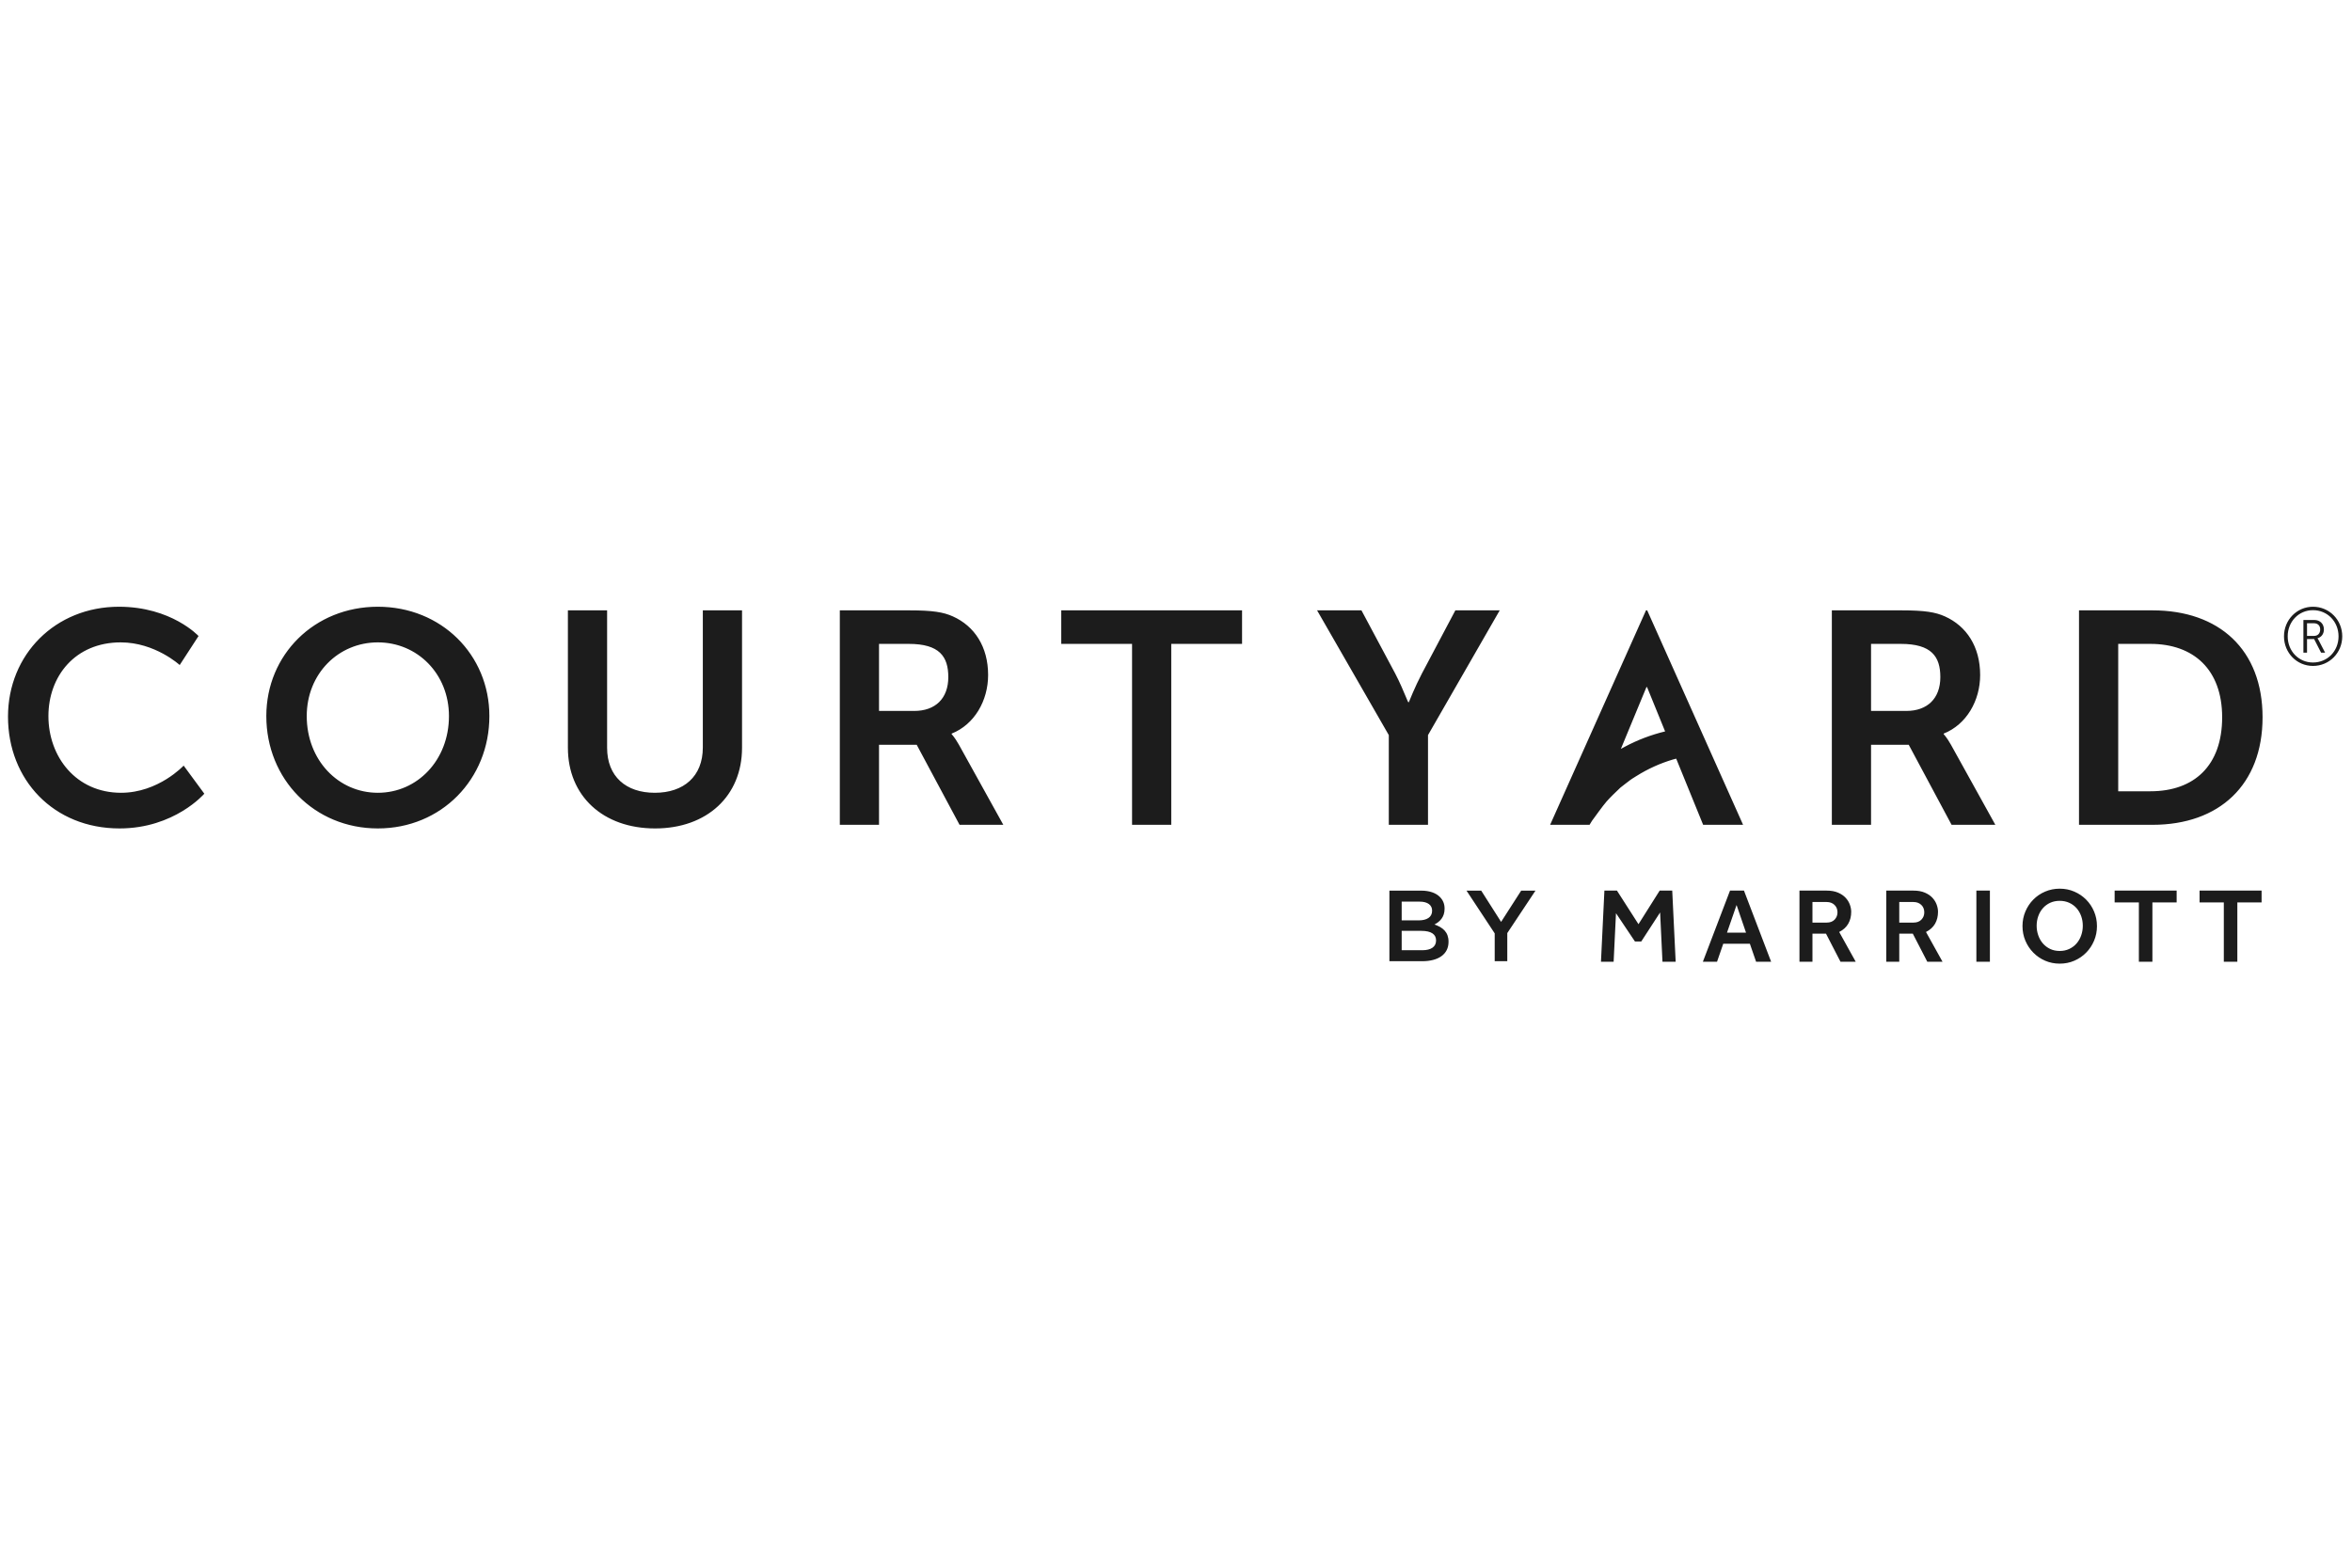 <svg width="300" height="200" viewBox="0 0 300 200" fill="none" xmlns="http://www.w3.org/2000/svg">
<path fill-rule="evenodd" clip-rule="evenodd" d="M6.176 91.354C6.176 96.555 9.703 101.141 15.44 101.141C20.207 101.141 23.424 97.673 23.424 97.673L26.061 101.257C26.061 101.257 22.262 105.688 15.246 105.688C6.834 105.688 1.02 99.484 1.02 91.431C1.02 83.493 7.067 77.405 15.169 77.405C21.875 77.405 25.324 81.142 25.324 81.142L22.921 84.842C22.921 84.842 19.781 81.952 15.401 81.952C9.587 81.952 6.176 86.267 6.176 91.354ZM39.125 91.354C39.125 96.979 43.156 101.141 48.195 101.141C53.234 101.141 57.265 96.979 57.265 91.354C57.265 85.959 53.234 81.952 48.195 81.952C43.156 81.952 39.125 85.959 39.125 91.354ZM33.969 91.354C33.969 83.532 40.094 77.405 48.195 77.405C56.297 77.405 62.421 83.532 62.421 91.354C62.421 99.407 56.297 105.688 48.195 105.688C40.094 105.688 33.969 99.407 33.969 91.354ZM89.646 95.361C89.646 99.06 87.205 101.141 83.522 101.141C79.84 101.141 77.437 99.06 77.437 95.4V77.867H72.436V95.4C72.436 101.527 76.894 105.689 83.561 105.689C90.189 105.689 94.647 101.527 94.647 95.4V77.867H89.646V95.361ZM112.12 90.699H116.616C119.291 90.699 120.957 89.119 120.957 86.383C120.957 83.763 119.833 82.145 115.918 82.145H112.12V90.699ZM121.384 93.589V93.666C121.384 93.666 121.771 94.051 122.314 95.015L127.973 105.226H122.392L116.926 95.015H112.12V105.226H107.12V77.867H115.996C118.981 77.867 120.337 78.098 121.538 78.638C124.291 79.871 126.035 82.492 126.035 86.114C126.035 89.389 124.291 92.433 121.384 93.589ZM135.364 82.145H144.395V105.226H149.395V82.145H158.426V77.867H135.364V82.145ZM182.143 93.781V105.226H177.143V93.781L167.995 77.867H173.655L177.957 85.921C178.533 87.015 179.044 88.239 179.344 88.958L179.344 88.959L179.345 88.959L179.345 88.96C179.509 89.353 179.61 89.595 179.624 89.582H179.701C179.701 89.582 180.477 87.616 181.368 85.921L185.632 77.867H191.291L182.143 93.781ZM243.151 90.699H238.654V82.145H242.453C246.368 82.145 247.492 83.763 247.492 86.383C247.492 89.119 245.826 90.699 243.151 90.699ZM247.919 93.666V93.589C250.826 92.433 252.57 89.389 252.57 86.114C252.57 82.492 250.826 79.871 248.074 78.638C246.872 78.098 245.516 77.867 242.531 77.867H233.654V105.226H238.654V95.015H243.461L248.927 105.226H254.508L248.849 95.015C248.306 94.051 247.919 93.666 247.919 93.666ZM270.181 82.145V100.948H274.289C279.871 100.948 283.438 97.673 283.438 91.508C283.438 85.42 279.793 82.145 274.289 82.145H270.181ZM274.561 77.867C283.05 77.867 288.592 82.876 288.592 91.508C288.592 100.14 283.05 105.226 274.561 105.226H265.18V77.867H274.561ZM207.233 95.276C207.068 95.362 206.906 95.45 206.744 95.54L210.006 87.657H210.084L212.387 93.311C210.607 93.743 208.868 94.397 207.233 95.276ZM222.332 105.226L210.102 77.867H209.95L197.719 105.226H202.734L202.737 105.218L202.749 105.226C202.952 104.862 203.155 104.567 203.411 104.24C203.411 104.24 204.446 102.794 204.921 102.251C205.396 101.708 206.083 101.055 206.691 100.477C206.891 100.307 207.1 100.151 207.311 99.994C207.437 99.9 207.564 99.805 207.689 99.707C208.015 99.439 208.376 99.219 208.737 98.999C210.169 98.099 211.742 97.382 213.399 96.891L213.801 96.785L217.238 105.226H222.332ZM295.944 80.305C295.944 80.816 295.628 81.129 295.146 81.129H294.264V79.513H295.146C295.628 79.513 295.944 79.804 295.944 80.305ZM295.198 79.095H293.802V83.268H294.264V81.526H295.166L296.059 83.268H296.573L295.744 81.672C295.65 81.495 295.608 81.443 295.608 81.443V81.421C296.038 81.316 296.416 80.921 296.416 80.305C296.416 79.575 295.912 79.095 295.198 79.095ZM298.284 81.182C298.284 83.069 296.867 84.52 295.02 84.52C293.204 84.52 291.798 83.069 291.798 81.182C291.798 79.304 293.204 77.843 295.02 77.843C296.867 77.843 298.284 79.304 298.284 81.182ZM298.756 81.182C298.756 79.074 297.098 77.405 295.02 77.405C292.974 77.405 291.326 79.074 291.326 81.182C291.326 83.299 292.974 84.958 295.02 84.958C297.098 84.958 298.756 83.299 298.756 81.182Z" fill="#1C1C1C"/>
<path fill-rule="evenodd" clip-rule="evenodd" d="M264.87 120.361C265.125 120.066 265.321 119.724 265.458 119.334C265.595 118.944 265.663 118.536 265.663 118.109C265.663 117.674 265.595 117.263 265.458 116.878C265.321 116.492 265.125 116.155 264.87 115.864C264.613 115.574 264.303 115.345 263.938 115.177C263.574 115.01 263.167 114.925 262.721 114.925C262.264 114.925 261.856 115.01 261.496 115.177C261.136 115.345 260.827 115.574 260.572 115.864C260.316 116.155 260.121 116.492 259.984 116.878C259.847 117.263 259.777 117.674 259.777 118.109C259.777 118.536 259.847 118.944 259.984 119.334C260.121 119.724 260.316 120.066 260.572 120.361C260.827 120.656 261.136 120.889 261.496 121.062C261.856 121.234 262.264 121.32 262.721 121.32C263.167 121.32 263.574 121.234 263.938 121.062C264.303 120.889 264.613 120.656 264.87 120.361ZM264.582 113.749C265.158 113.998 265.659 114.338 266.088 114.769C266.517 115.2 266.855 115.706 267.101 116.286C267.346 116.867 267.47 117.488 267.47 118.15C267.47 118.812 267.346 119.434 267.101 120.014C266.855 120.595 266.517 121.103 266.088 121.537C265.659 121.973 265.158 122.315 264.582 122.564C264.007 122.815 263.387 122.938 262.721 122.938C262.055 122.938 261.434 122.815 260.859 122.564C260.284 122.315 259.783 121.973 259.354 121.537C258.925 121.103 258.587 120.595 258.34 120.014C258.094 119.434 257.971 118.812 257.971 118.15C257.971 117.488 258.094 116.867 258.34 116.286C258.587 115.706 258.923 115.2 259.349 114.769C259.771 114.338 260.272 113.998 260.853 113.749C261.433 113.499 262.055 113.374 262.721 113.374C263.387 113.374 264.007 113.499 264.582 113.749ZM234.01 117.32C233.767 117.574 233.428 117.702 232.99 117.702H231.18V115.075H232.99C233.401 115.075 233.734 115.198 233.989 115.443C234.245 115.686 234.373 116.005 234.373 116.395C234.373 116.757 234.251 117.066 234.01 117.32ZM235.748 117.844C235.999 117.404 236.124 116.898 236.124 116.326C236.124 116.037 236.067 115.733 235.953 115.415C235.838 115.097 235.659 114.804 235.412 114.537C235.166 114.27 234.842 114.049 234.441 113.878C234.04 113.706 233.551 113.619 232.977 113.619H229.524V122.694H231.18V119.115H232.909L234.756 122.694H236.699L234.591 118.899C235.112 118.635 235.496 118.283 235.748 117.844ZM211.694 113.62L208.99 117.905L206.244 113.62H204.643L204.205 122.694H205.82L206.121 116.504L208.538 120.109H209.345L211.749 116.408L212.05 122.694H213.733L213.295 113.62H211.694ZM181.425 121.226C182.512 121.226 183.171 120.8 183.171 119.991V119.965C183.171 119.206 182.563 118.756 181.308 118.756H178.786V121.226H181.425ZM181.075 115.026H178.786V117.418H180.959C181.981 117.418 182.667 117.019 182.667 116.196V116.171C182.667 115.464 182.097 115.026 181.075 115.026ZM184.258 115.939C184.258 117.019 183.637 117.599 182.964 117.946C184.025 118.306 184.762 118.91 184.762 120.132V120.158C184.762 121.765 183.43 122.627 181.412 122.627H177.22V113.624H181.283C182.318 113.624 183.132 113.907 183.65 114.422C184.051 114.821 184.258 115.309 184.258 115.914V115.939ZM188.931 113.624L191.467 117.611L194.028 113.624H195.852L192.256 119.039V122.627H190.651V119.077L187.055 113.624H188.931ZM221.501 115.456L220.281 118.98H222.706L221.501 115.456ZM217.203 122.694L220.666 113.62H222.445L225.908 122.694H223.991L223.197 120.396H219.803L219.01 122.694H217.203ZM244.062 117.702C244.5 117.702 244.84 117.574 245.081 117.32C245.324 117.066 245.445 116.757 245.445 116.395C245.445 116.005 245.316 115.686 245.062 115.443C244.806 115.198 244.472 115.075 244.062 115.075H242.253V117.702H244.062ZM247.196 116.326C247.196 116.898 247.071 117.404 246.821 117.844C246.569 118.283 246.183 118.635 245.663 118.899L247.771 122.694H245.828L243.981 119.115H242.253V122.694H240.597V113.619H244.049C244.624 113.619 245.111 113.706 245.513 113.878C245.914 114.049 246.239 114.27 246.485 114.537C246.731 114.804 246.911 115.097 247.026 115.415C247.14 115.733 247.196 116.037 247.196 116.326ZM252.089 122.694H253.814V113.62H252.089V122.694ZM280.557 115.13H283.65V122.694H285.375V115.13H288.468V113.62H280.557V115.13ZM272.816 115.13H269.724V113.62H277.633V115.13H274.541V122.694H272.816V115.13Z" fill="#1C1C1C"/>
</svg>
